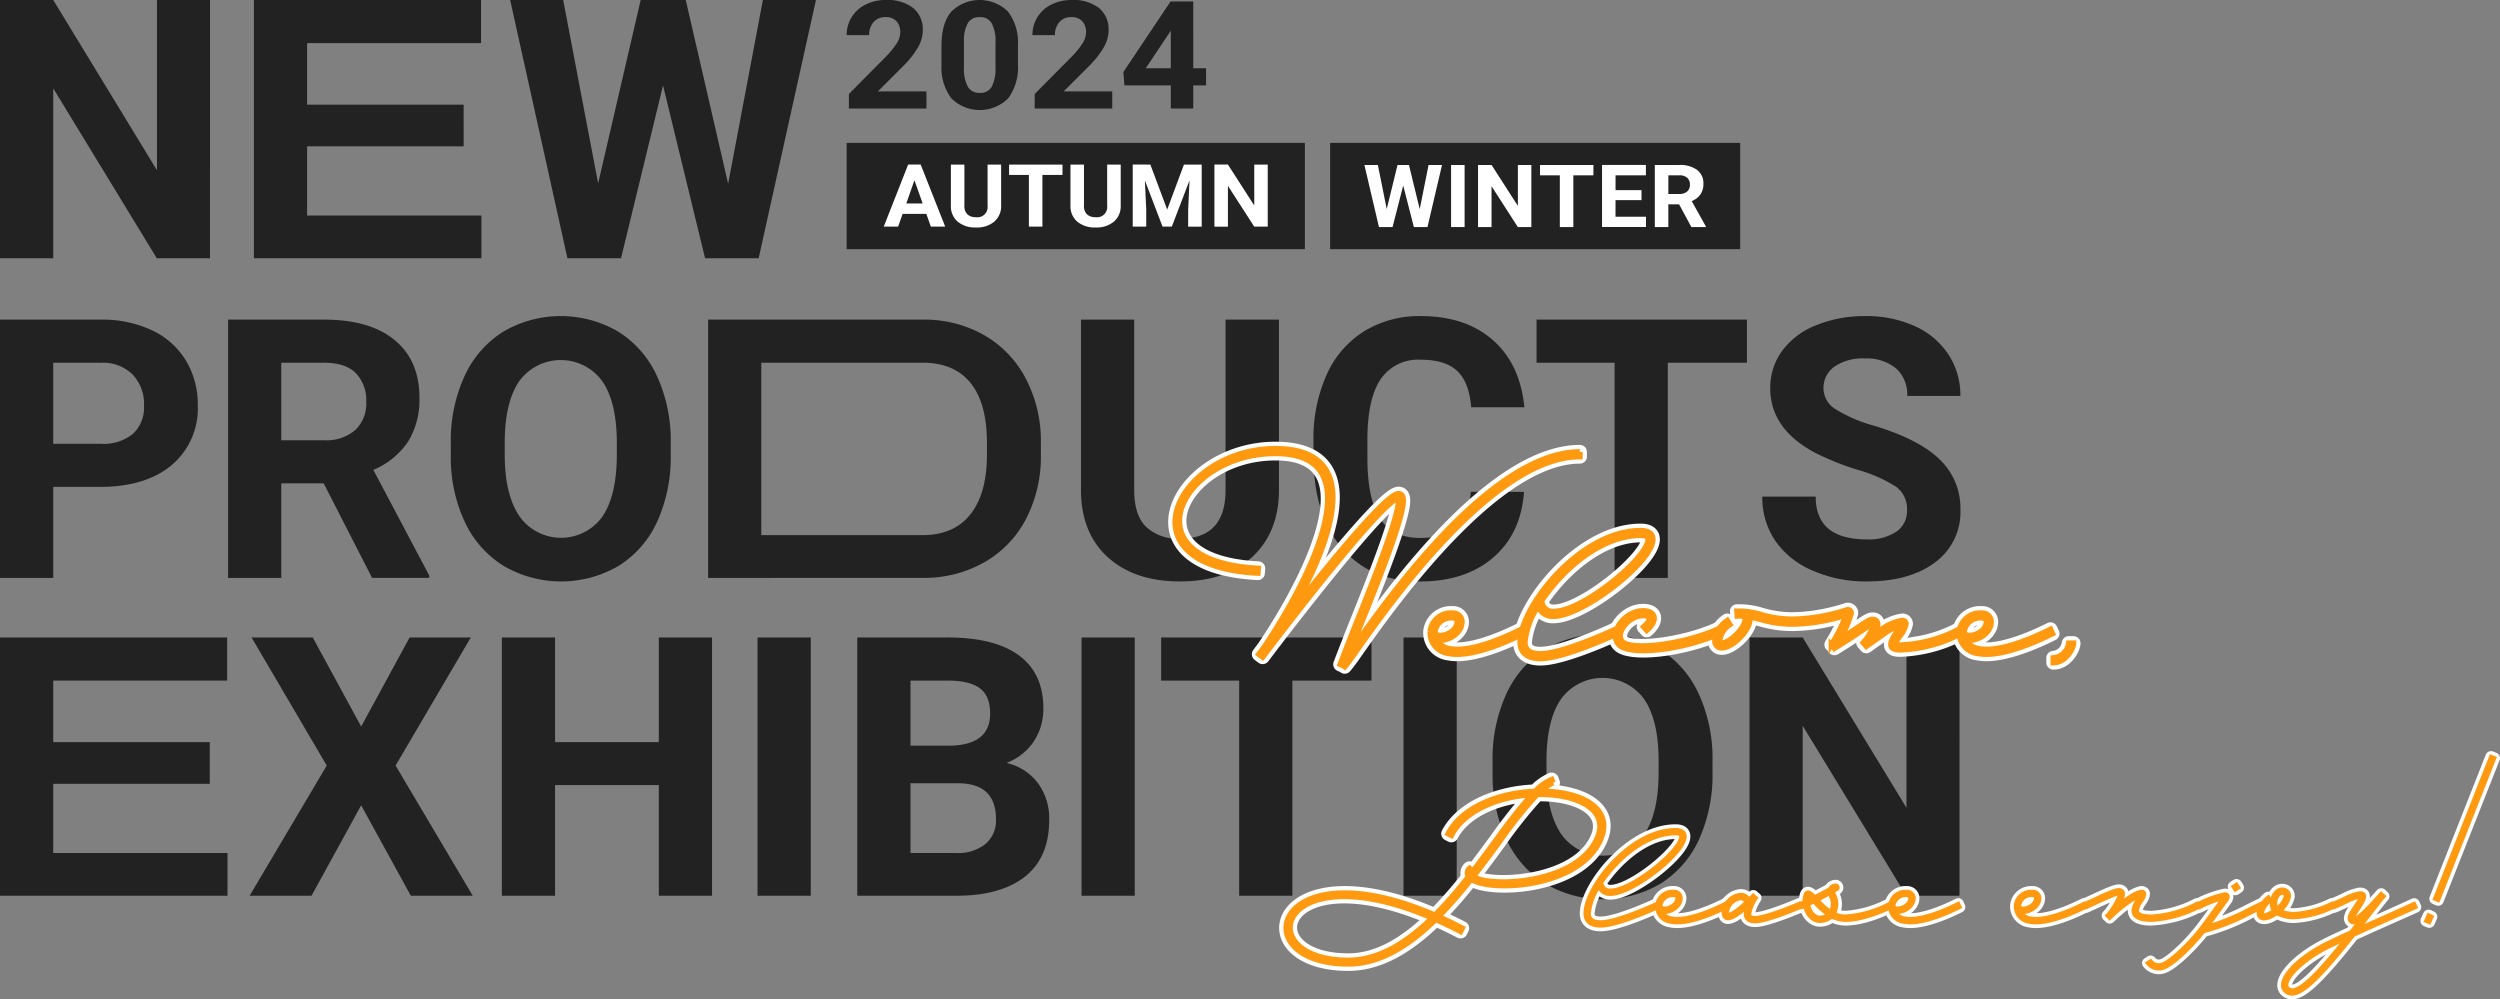 <svg xmlns="http://www.w3.org/2000/svg" width="443.006" height="177.071" viewBox="0 0 443.006 177.071">
  <rect x="0" y="0" width="443.006" height="177.071" fill="#808080" stroke="none"/>
  <g id="ロゴ" transform="translate(-24.258)">
    <rect id="長方形_595" data-name="長方形 595" width="18.834" height="81.199" transform="translate(255.484 25.319) rotate(90)" fill="#222"/>
    <rect id="長方形_596" data-name="長方形 596" width="18.834" height="72.659" transform="translate(332.617 25.319) rotate(90)" fill="#222"/>
    <g id="グループ_278" data-name="グループ 278" transform="translate(24.258 0)">
      <g id="new" transform="translate(0)">
        <path id="パス_207" data-name="パス 207" d="M66.783,45.765H57.354L39,15.653V45.765H29.568V0H39L57.385,30.174V0h9.4Z" transform="translate(-29.568 0)" fill="#222"/>
        <path id="パス_208" data-name="パス 208" d="M121.017,25.931H93.277V38.19H124.16v7.575H83.848V0H124.1V7.638H93.277V18.545h27.739Z" transform="translate(-38.857 0)" fill="#222"/>
        <path id="パス_210" data-name="パス 210" d="M177.259,32.563,183.419,0h9.4L182.665,45.765h-9.492L165.724,15.15l-7.449,30.615h-9.492L138.63,0h9.4l6.192,32.5L161.763,0h7.984Z" transform="translate(-48.231 0)" fill="#222"/>
      </g>
      <g id="exhi" transform="translate(0 112.336)">
        <path id="パス_209" data-name="パス 209" d="M66.736,162.217H39v12.258H69.88v7.575H29.568V136.287H69.817v7.637H39v10.907H66.736Z" transform="translate(-29.568 -135.658)" fill="#222"/>
        <path id="パス_219" data-name="パス 219" d="M102.7,152.065l8.581-15.779h10.844L108.8,158.98l13.672,23.071H111.5l-8.8-16.03-8.8,16.03H82.932L96.6,158.98,83.277,136.286H94.122Z" transform="translate(-38.7 -135.658)" fill="#222"/>
        <path id="パス_220" data-name="パス 220" d="M174.1,182.051h-9.429V162.438H146.285v19.613h-9.429V136.287h9.429v18.544h18.388V136.287H174.1Z" transform="translate(-47.927 -135.658)" fill="#222"/>
        <rect id="長方形_356" data-name="長方形 356" width="9.429" height="45.764" transform="translate(134.239 0.629)" fill="#222"/>
        <rect id="長方形_357" data-name="長方形 357" width="9.429" height="45.764" transform="translate(191.65 0.629)" fill="#222"/>
        <path id="パス_222" data-name="パス 222" d="M315.073,143.924H301.055V182.05h-9.429V143.924H277.8v-7.638h37.278Z" transform="translate(-72.045 -135.658)" fill="#222"/>
        <rect id="長方形_358" data-name="長方形 358" width="9.429" height="45.764" transform="translate(248.705 0.629)" fill="#222"/>
        <path id="パス_223" data-name="パス 223" d="M387.636,160.076a27.639,27.639,0,0,1-2.389,11.85,17.989,17.989,0,0,1-6.837,7.858,20.2,20.2,0,0,1-20.351.031A18.163,18.163,0,0,1,351.143,172a26.807,26.807,0,0,1-2.482-11.677v-2.263a27.472,27.472,0,0,1,2.435-11.9,18.132,18.132,0,0,1,6.884-7.889,20.171,20.171,0,0,1,20.336,0,18.153,18.153,0,0,1,6.884,7.889,27.423,27.423,0,0,1,2.436,11.865ZM378.08,158q0-7.2-2.577-10.938a9.1,9.1,0,0,0-14.679-.047q-2.579,3.7-2.609,10.828v2.232q0,7.01,2.578,10.875a9.026,9.026,0,0,0,14.71.142q2.545-3.725,2.577-10.86Z" transform="translate(-84.172 -135.528)" fill="#222"/>
        <path id="パス_224" data-name="パス 224" d="M440.8,182.051h-9.429l-18.356-30.111v30.111h-9.429V136.287h9.429l18.388,30.174V136.287h9.4Z" transform="translate(-93.571 -135.658)" fill="#222"/>
        <path id="パス_221" data-name="パス 221" d="M212.842,182.051V136.286h16.03q8.328,0,12.635,3.19t4.306,9.351a10.346,10.346,0,0,1-1.728,5.925,9.978,9.978,0,0,1-4.809,3.756,9.678,9.678,0,0,1,5.548,3.552,10.506,10.506,0,0,1,2.027,6.538q0,6.6-4.212,9.995t-12.006,3.458Zm9.429-26.591h6.977q7.134-.124,7.135-5.689,0-3.111-1.807-4.478t-5.705-1.368h-6.6Zm0,6.663v12.353h8.078a7.8,7.8,0,0,0,5.2-1.587,5.444,5.444,0,0,0,1.871-4.385q0-6.285-6.507-6.381Z" transform="translate(-60.93 -135.658)" fill="#222"/>
      </g>
      <g id="products" transform="translate(0 56.011)">
        <path id="パス_211" data-name="パス 211" d="M39,97.973V114.1H29.568V68.333H47.421a20.657,20.657,0,0,1,9.068,1.886,13.9,13.9,0,0,1,6.018,5.359,14.938,14.938,0,0,1,2.106,7.905,13.136,13.136,0,0,1-4.6,10.608Q55.4,97.973,47.264,97.973Zm0-7.638h8.424a8.279,8.279,0,0,0,5.7-1.761,6.4,6.4,0,0,0,1.964-5.029,7.548,7.548,0,0,0-1.98-5.437,7.4,7.4,0,0,0-5.469-2.138H39Z" transform="translate(-29.568 -67.705)" fill="#222"/>
        <path id="パス_212" data-name="パス 212" d="M97.379,97.345H89.867V114.1H80.438V68.333h17q8.109,0,12.509,3.615t4.4,10.215a14.073,14.073,0,0,1-2.027,7.811,13.821,13.821,0,0,1-6.144,4.982l9.9,18.7v.44H105.96Zm-7.512-7.638h7.607a7.789,7.789,0,0,0,5.5-1.807,6.463,6.463,0,0,0,1.949-4.982,6.919,6.919,0,0,0-1.838-5.092q-1.839-1.854-5.642-1.854H89.867Z" transform="translate(-40.023 -67.705)" fill="#222"/>
        <path id="パス_213" data-name="パス 213" d="M168.084,92.123a27.645,27.645,0,0,1-2.389,11.85,17.989,17.989,0,0,1-6.837,7.858,20.2,20.2,0,0,1-20.351.031,18.163,18.163,0,0,1-6.915-7.811,26.822,26.822,0,0,1-2.483-11.677V90.111a27.472,27.472,0,0,1,2.436-11.9,18.123,18.123,0,0,1,6.884-7.889,20.171,20.171,0,0,1,20.336,0,18.144,18.144,0,0,1,6.884,7.889,27.417,27.417,0,0,1,2.436,11.865Zm-9.555-2.075q0-7.2-2.577-10.938a9.1,9.1,0,0,0-14.679-.047q-2.579,3.694-2.609,10.828v2.232q0,7.01,2.578,10.875a9.026,9.026,0,0,0,14.71.142q2.545-3.725,2.577-10.86Z" transform="translate(-49.227 -67.575)" fill="#222"/>
        <path id="パス_214" data-name="パス 214" d="M180.172,114.1V68.333h38.065a21.391,21.391,0,0,1,10.8,2.719,18.973,18.973,0,0,1,7.433,7.733,23.838,23.838,0,0,1,2.671,11.394v2.106a23.9,23.9,0,0,1-2.624,11.347,18.8,18.8,0,0,1-7.4,7.7,21.521,21.521,0,0,1-10.781,2.766ZM189.6,75.971v30.552h28.541q5.532,0,8.455-3.615t2.986-10.341v-2.42q0-6.977-2.891-10.576t-8.455-3.6Z" transform="translate(-54.695 -67.705)" fill="#222"/>
        <path id="パス_215" data-name="パス 215" d="M292.582,68.333V98.476q0,7.512-4.7,11.881t-12.84,4.369q-8.014,0-12.729-4.244t-4.809-11.661V68.333h9.429V98.539q0,4.495,2.153,6.553a8.261,8.261,0,0,0,5.956,2.059q7.951,0,8.078-8.361V68.333Z" transform="translate(-65.949 -67.705)" fill="#222"/>
        <path id="パス_216" data-name="パス 216" d="M345.57,98.723q-.536,7.388-5.453,11.63T327.152,114.6q-8.8,0-13.846-5.925t-5.045-16.266v-2.8a27.4,27.4,0,0,1,2.327-11.629,17.424,17.424,0,0,1,6.648-7.717,18.618,18.618,0,0,1,10.042-2.687q7.921,0,12.761,4.243t5.595,11.913H336.2q-.348-4.432-2.468-6.428t-6.459-2a8.012,8.012,0,0,0-7.056,3.379q-2.342,3.379-2.4,10.482v3.457q0,7.419,2.248,10.844t7.088,3.426q4.367,0,6.522-2t2.468-6.176Z" transform="translate(-75.509 -67.575)" fill="#222"/>
        <path id="パス_217" data-name="パス 217" d="M394.284,75.971H380.265V114.1h-9.429V75.971h-13.83V68.333h37.278Z" transform="translate(-84.725 -67.705)" fill="#222"/>
        <path id="パス_218" data-name="パス 218" d="M431.97,101.961a4.841,4.841,0,0,0-1.886-4.1,24.778,24.778,0,0,0-6.789-3.017,48.059,48.059,0,0,1-7.763-3.127q-7.794-4.211-7.8-11.346a11.062,11.062,0,0,1,2.09-6.617,13.631,13.631,0,0,1,6-4.541,22.606,22.606,0,0,1,8.785-1.635,20.567,20.567,0,0,1,8.737,1.776,13.915,13.915,0,0,1,5.956,5.013,13.117,13.117,0,0,1,2.122,7.355H432a6.17,6.17,0,0,0-1.98-4.887,8.141,8.141,0,0,0-5.563-1.745,8.7,8.7,0,0,0-5.374,1.461,4.611,4.611,0,0,0-1.918,3.851,4.412,4.412,0,0,0,2.248,3.74,25.372,25.372,0,0,0,6.616,2.829q8.048,2.421,11.724,6a11.956,11.956,0,0,1,3.678,8.926,11.013,11.013,0,0,1-4.495,9.32q-4.493,3.379-12.1,3.379a23.367,23.367,0,0,1-9.618-1.933,15.209,15.209,0,0,1-6.616-5.3,13.565,13.565,0,0,1-2.279-7.795h9.461q0,7.576,9.052,7.575a8.807,8.807,0,0,0,5.249-1.368,4.446,4.446,0,0,0,1.886-3.819" transform="translate(-94.039 -67.575)" fill="#222"/>
      </g>
      <g id="グループ_364" data-name="グループ 364">
        <g id="welcome" transform="translate(208.255 79.522)" style="mix-blend-mode: normal;isolation: isolate">
          <path id="パス_247" data-name="パス 247" d="M71.7.566v.819c-6.016,0-13.2,4.063-21.291,12.031C42.127,21.543,35.1,31.558,31.891,36.124c-1.1,1.606-1.858,2.488-1.858,2.488l-.221-.157-.567-.252s1.134-2.992,2.71-6.96c3.053-7.592,7.621-18.992,7.621-22.048a1.8,1.8,0,0,1,0-.409c-2.582,0-20.25,23.054-23.558,27.432l-.031.032c-.316.441-.5.662-.5.662l-.662-.5.944-1.26C19.042,30.329,38.159.819,17.75.819.9.819-8.8,20,14.695,21.2l-.063.819C-10.123,20.756.4,0,17.75,0c16.975,0,8.882,18.393,2.8,28.975C27.167,20.534,37.4,7.968,39.576,7.968c.567,0,.82.5.82,1.227,0,3.213-4.631,14.772-7.686,22.331-.693,1.8-1.322,3.37-1.8,4.566a4.538,4.538,0,0,0,.316-.409c3.212-4.6,10.3-14.676,18.612-22.865C58.095,4.724,65.465.566,71.7.566" transform="translate(0)" fill="#fff" stroke="#fff" stroke-linecap="round" stroke-linejoin="round" stroke-width="2.5"/>
          <path id="パス_248" data-name="パス 248" d="M61.553,32.683c-3.748,1.89-9.606,4.252-13.227,3.5a3.671,3.671,0,0,1-3.244-3.811v-.062a3.664,3.664,0,0,1,3.936-3.245,1.549,1.549,0,0,1,1.67,1.481c0,2.3-2.9,3.685-4.5,3.213a3.092,3.092,0,0,0,2.3,1.606c3.369.693,8.975-1.544,12.724-3.432ZM45.9,32.368c.1,1.449,3.969.41,3.969-1.826,0-.378-.347-.661-.851-.661A2.867,2.867,0,0,0,45.9,32.368" transform="translate(0.11 0.071)" fill="#fff" stroke="#fff" stroke-linecap="round" stroke-linejoin="round" stroke-width="2.5"/>
          <path id="パス_249" data-name="パス 249" d="M64.164,27.807A14.057,14.057,0,0,0,61.8,34.231c0,1.386.913,2.079,2.771,2.079,4.032,0,13.291-4.347,13.291-4.347l.316.756s-9.387,4.409-13.607,4.409c-2.3,0-3.59-1.006-3.59-2.9,0-2.394,1.607-5.953,4.251-9.417,4.032-5.26,10.52-10.329,17.1-10.329,1.355,0,2.142.534,2.142,1.543,0,3.969-12.409,13.605-17.543,13.605a2.687,2.687,0,0,1-2.772-1.826m.631-.976a1.94,1.94,0,0,0,2.141,1.984c5.165,0,16.724-9.574,16.724-12.786,0-.473-.379-.725-1.323-.725-6.3,0-12.471,4.85-16.439,10.015-.378.5-.757,1.007-1.1,1.512" transform="translate(0.149 0.035)" fill="#fff" stroke="#fff" stroke-linecap="round" stroke-linejoin="round" stroke-width="2.5"/>
          <path id="パス_250" data-name="パス 250" d="M82.832,31.488c1.449-1.292,1.355-2.016-.125-2.016-2.488,0-5.008,3.054-3.717,4.6,1.449,1.732,10.9.567,16.913-2.142l.315.756c-6.519,2.929-16.094,4-17.858,1.89-1.764-2.078,1.134-5.92,4.347-5.92,2.3,0,2.645,1.7.661,3.433Z" transform="translate(0.19 0.07)" fill="#fff" stroke="#fff" stroke-linecap="round" stroke-linejoin="round" stroke-width="2.5"/>
          <path id="パス_251" data-name="パス 251" d="M138.979,32.685a25.1,25.1,0,0,1-10.739,2.866c-1.953,0-2.142-.944-.693-3.023a9.9,9.9,0,0,0,.819-1.291,8.906,8.906,0,0,0-2.929,1.417l-3.213,2.267-.535-.629c1.1-1.1,2.11-3.276,1.669-3.276-.221,0-.409.126-1.89,1.1-.975.662-2.488,1.669-4.882,3.149l-.157-.283-.378-.347a27.17,27.17,0,0,0,2.614-5.26,32.251,32.251,0,0,1-9.448,1.607,19.894,19.894,0,0,1-5.827-.851c-.661-.157-1.228-.315-1.858-.44a2.449,2.449,0,0,1,.062.471c0,1.954-3.086,5.04-4.976,5.04a1.162,1.162,0,0,1-1.2-1.323,4.97,4.97,0,0,1,2.173-3.5l.44.692a4.087,4.087,0,0,0-1.8,2.8c0,.378.1.5.378.5,1.449,0,4.158-2.708,4.158-4.22,0-.5-.252-.661-1.386-.6l-.063-.819h.221a13.2,13.2,0,0,1,4.032.6,20.236,20.236,0,0,0,5.638.818,33.148,33.148,0,0,0,9.511-1.637.58.58,0,0,1,.818.566,20.919,20.919,0,0,1-1.952,4.567c1.574-.976,2.645-1.732,3.432-2.236,1.575-1.071,1.891-1.228,2.331-1.228,1.134,0,1.071,1.259.409,2.614l1.2-.851a8.149,8.149,0,0,1,3.653-1.574.6.6,0,0,1,.63.566A4.754,4.754,0,0,1,128.24,33c-1.1,1.575-1.134,1.732,0,1.732a24.333,24.333,0,0,0,10.393-2.8Z" transform="translate(0.234 0.07)" fill="#fff" stroke="#fff" stroke-linecap="round" stroke-linejoin="round" stroke-width="2.5"/>
          <path id="パス_252" data-name="パス 252" d="M155.1,32.683c-3.748,1.89-9.606,4.252-13.227,3.5a3.671,3.671,0,0,1-3.244-3.811v-.062a3.664,3.664,0,0,1,3.936-3.245,1.549,1.549,0,0,1,1.67,1.481c0,2.3-2.9,3.685-4.5,3.213a3.092,3.092,0,0,0,2.3,1.606c3.369.693,8.975-1.544,12.724-3.432Zm-15.653-.315c.1,1.449,3.969.41,3.969-1.826,0-.378-.347-.661-.851-.661a2.867,2.867,0,0,0-3.118,2.487" transform="translate(0.339 0.071)" fill="#fff" stroke="#fff" stroke-linecap="round" stroke-linejoin="round" stroke-width="2.5"/>
          <path id="パス_253" data-name="パス 253" d="M155.224,36.985a3.053,3.053,0,0,0,2.74-2.614h.82c0,.913-1.324,3.432-3.56,3.432Z" transform="translate(0.38 0.084)" fill="#fff" stroke="#fff" stroke-linecap="round" stroke-linejoin="round" stroke-width="2.5"/>
        </g>
        <g id="please" transform="translate(227.923 134.097)" style="mix-blend-mode: normal;isolation: isolate">
          <path id="パス_254" data-name="パス 254" d="M88.607,54.4c-3.728,8.609-19.483,9.412-22.928,7.029a78.6,78.6,0,0,1-5.826,6.675c1.369.589,2.76,1.274,4.222,2.028l-.283.567c-1.533-.8-3-1.509-4.411-2.123-4.623,4.529-9.789,7.878-15.473,7.878-18.87,0-13.28-21.016,15.355-8.608a79.527,79.527,0,0,0,5.967-6.841,1.111,1.111,0,0,1,.165-1.462l.472.378a.764.764,0,0,0-.189.543c1.557-2.029,3.044-4.057,4.458-5.969a95.243,95.243,0,0,1,6.345-8.042c-5.732.33-11.888,2.641-14.318,7.217l-.542-.282c2.547-4.812,9.246-7.266,15.4-7.477a8.73,8.73,0,0,1,2.925-2.1l.212.566a7.451,7.451,0,0,0-2.24,1.509c7.075-.023,13.09,2.9,10.685,8.514M58.792,68.319c-27.455-11.816-32.6,7.525-14.883,7.525,5.425,0,10.4-3.161,14.883-7.525M77.379,46.406a80.6,80.6,0,0,0-6.746,8.469c-1.439,1.957-2.972,4.057-4.6,6.109,2.618,1.981,18.4,1.556,22.006-6.817,2.242-5.166-3.773-7.9-10.661-7.761" transform="translate(-32.908 -39.756)" fill="#fff" stroke="#fff" stroke-linecap="round" stroke-linejoin="round" stroke-width="2.5"/>
          <g id="グループ_366" data-name="グループ 366">
            <path id="パス_255" data-name="パス 255" d="M105.913,65.666a10.528,10.528,0,0,0-1.769,4.812c0,1.038.684,1.557,2.075,1.557,3.02,0,9.954-3.255,9.954-3.255l.236.566s-7.03,3.3-10.191,3.3c-1.721,0-2.688-.754-2.688-2.17,0-1.793,1.2-4.458,3.184-7.053,3.02-3.939,7.879-7.736,12.808-7.736,1.015,0,1.6.4,1.6,1.155,0,2.972-9.294,10.189-13.138,10.189a2.012,2.012,0,0,1-2.076-1.368m.472-.731a1.453,1.453,0,0,0,1.6,1.486c3.868,0,12.525-7.171,12.525-9.576,0-.354-.284-.543-.991-.543-4.717,0-9.34,3.632-12.312,7.5-.283.377-.567.755-.826,1.132" transform="translate(-50.51 -42.716)" fill="#fff" stroke="#fff" stroke-linecap="round" stroke-linejoin="round" stroke-width="2"/>
            <path id="パス_256" data-name="パス 256" d="M132.772,72.978c-2.807,1.415-7.195,3.185-9.906,2.619a2.749,2.749,0,0,1-2.429-2.854V72.7a2.744,2.744,0,0,1,2.947-2.43,1.16,1.16,0,0,1,1.251,1.109c0,1.722-2.17,2.76-3.373,2.406a2.315,2.315,0,0,0,1.722,1.2c2.524.519,6.722-1.156,9.53-2.571Zm-11.723-.236c.071,1.085,2.972.307,2.972-1.368,0-.283-.26-.495-.637-.495a2.147,2.147,0,0,0-2.335,1.863" transform="translate(-54.722 -46.349)" fill="#fff" stroke="#fff" stroke-linecap="round" stroke-linejoin="round" stroke-width="2"/>
            <path id="パス_257" data-name="パス 257" d="M149.75,73.158c-2.688,1.132-6.439,2.548-8.044,2.548-1.037,0-1.651-.472-1.651-1.3a4.078,4.078,0,0,1,.378-1.487c-1.108,1.038-2.618,2.241-3.562,2.241-.471,0-.755-.519-.755-1.108a3.436,3.436,0,0,1,3-3.067,1.587,1.587,0,0,1,1.51.92l.755-.755.283.284.189.117a7.432,7.432,0,0,0-1.179,2.854c0,.471.306.684,1.037.684,1.18,0,4.058-.92,7.808-2.5ZM136.872,74.55c.779,0,2.194-1.179,3.255-2.17a.984.984,0,0,0-1.014-.778,2.878,2.878,0,0,0-2.382,2.453c0,.259.095.495.141.495" transform="translate(-58.631 -46.529)" fill="#fff" stroke="#fff" stroke-linecap="round" stroke-linejoin="round" stroke-width="2"/>
            <path id="パス_258" data-name="パス 258" d="M162.253,74.9a5.629,5.629,0,0,1-2.453-.614,2.936,2.936,0,0,1-2.122.8c-1.25,0-2.312-1.25-2.595-2.713-.188.071-.378.166-.566.236l-.236-.566c.236-.095.472-.212.707-.306a4.278,4.278,0,0,1,.166-1.227c.259-.826.8-.519,1.651.354.9-.448,1.769-.92,2.688-1.415a1.167,1.167,0,0,1,.991-.661h.024c.377,0,.518.519.188.661-.212.118-.4.212-.589.33a1.206,1.206,0,0,0,.117.637,3.6,3.6,0,0,1-.023,3.373,4.548,4.548,0,0,0,2.052.495,19.709,19.709,0,0,0,7.831-2.24l.283.566c-2.429,1.132-5.472,2.288-8.114,2.288M155.6,71.455c.212-.095.424-.212.636-.307-.495-.543-.471-.519-.518-.448a2.639,2.639,0,0,0-.118.755m3.655,2.5a12.6,12.6,0,0,1-2.571-2.336l-1.038.5c.188,1.251,1.038,2.359,2.029,2.359a2.449,2.449,0,0,0,1.58-.519m.212-3.821c-.755.424-1.486.826-2.217,1.2a11.955,11.955,0,0,0,2.405,2.146,2.979,2.979,0,0,0,0-2.83,2.8,2.8,0,0,1-.188-.519" transform="translate(-63.158 -45.981)" fill="#fff" stroke="#fff" stroke-linecap="round" stroke-linejoin="round" stroke-width="2"/>
            <path id="パス_259" data-name="パス 259" d="M187.764,72.978c-2.807,1.415-7.194,3.185-9.906,2.619a2.749,2.749,0,0,1-2.43-2.854V72.7a2.745,2.745,0,0,1,2.948-2.43,1.16,1.16,0,0,1,1.251,1.109c0,1.722-2.17,2.76-3.373,2.406a2.315,2.315,0,0,0,1.721,1.2c2.524.519,6.723-1.156,9.53-2.571Zm-11.722-.236c.071,1.085,2.972.307,2.972-1.368,0-.283-.261-.495-.638-.495a2.146,2.146,0,0,0-2.334,1.863" transform="translate(-68.428 -46.349)" fill="#fff" stroke="#fff" stroke-linecap="round" stroke-linejoin="round" stroke-width="2"/>
            <path id="パス_260" data-name="パス 260" d="M223.117,72.978c-2.807,1.415-7.195,3.185-9.906,2.619a2.749,2.749,0,0,1-2.429-2.854V72.7a2.744,2.744,0,0,1,2.947-2.43,1.16,1.16,0,0,1,1.251,1.109c0,1.722-2.17,2.76-3.373,2.406a2.315,2.315,0,0,0,1.722,1.2c2.523.519,6.722-1.156,9.529-2.571Zm-11.723-.236c.071,1.085,2.972.307,2.972-1.368,0-.283-.26-.495-.637-.495a2.147,2.147,0,0,0-2.335,1.863" transform="translate(-81.509 -46.349)" fill="#fff" stroke="#fff" stroke-linecap="round" stroke-linejoin="round" stroke-width="2"/>
            <path id="パス_261" data-name="パス 261" d="M247.257,72.881a20.861,20.861,0,0,1-8.349,2.288c-2.077,0-3.185-.543-3.185-1.7a4.325,4.325,0,0,1,.85-1.957,4.506,4.506,0,0,0,.4-.708,7.276,7.276,0,0,0-1.392.731,25.421,25.421,0,0,0-4.056,3.279l-.425-.424.047-.047c.944-.944,2.382-3.562,2.17-3.8-.213-.213-.873,0-5.9,2.335l-.236-.566c5.166-2.406,6.014-2.783,6.557-2.194.354.378-.023,1.392-.589,2.405a18.747,18.747,0,0,1,2.122-1.533,5.771,5.771,0,0,1,1.816-.825c.85,0,.637.684,0,1.674a3.929,3.929,0,0,0-.755,1.628c0,.709.826,1.085,2.571,1.085a19.721,19.721,0,0,0,8.066-2.24Z" transform="translate(-85.598 -46.252)" fill="#fff" stroke="#fff" stroke-linecap="round" stroke-linejoin="round" stroke-width="2"/>
            <path id="パス_262" data-name="パス 262" d="M260.277,73.507a38.655,38.655,0,0,1-8.491,3.373c-2.052,2.642-5.426,5.9-7.123,6.463a2.469,2.469,0,0,1-2.737-.85l.519-.33a1.856,1.856,0,0,0,2.029.613c1.415-.471,4.67-3.467,6.911-6.369,1.179-1.533,2.477-3.373,3.986-5.424.024-.024.024-.048.047-.048a21.728,21.728,0,0,0-4.27,1.628L250.913,72a19.261,19.261,0,0,1,4.67-1.7c.589,0,.684.495.259,1.061-1.25,1.746-2.405,3.35-3.444,4.718a41.753,41.753,0,0,0,7.619-3.114c.708-.354,1.368-.684,1.981-.967l.236.566c-.59.283-1.25.589-1.958.944m-2.83-4.033-.33-.519.542-.354.331.519Z" transform="translate(-89.271 -45.934)" fill="#fff" stroke="#fff" stroke-linecap="round" stroke-linejoin="round" stroke-width="2"/>
            <path id="パス_263" data-name="パス 263" d="M274.662,74.662a6.3,6.3,0,0,1-3.35-.731c-.212.142-.425.283-.66.425-2.053,1.179-3.209.212-2.123-1.7a4.819,4.819,0,0,1,1.3-1.533l.33.519a4.651,4.651,0,0,0-1.109,1.321c-.755,1.345-.165,1.7,1.321.849a5.7,5.7,0,0,0,.495-.306,1.85,1.85,0,0,1-.424-1.227c0-1.391.825-2.547,1.863-2.547a1.177,1.177,0,0,1,1.2,1.25,4.344,4.344,0,0,1-1.675,2.547,6.023,6.023,0,0,0,2.831.52,17.524,17.524,0,0,0,6.391-1.77l.237.566a18.015,18.015,0,0,1-6.628,1.816m-3.326-1.533a3.872,3.872,0,0,0,1.556-2.146.56.56,0,0,0-.589-.637c-.661,0-1.25.849-1.25,1.934a1.314,1.314,0,0,0,.283.849" transform="translate(-95.799 -46.216)" fill="#fff" stroke="#fff" stroke-linecap="round" stroke-linejoin="round" stroke-width="2"/>
            <path id="パス_264" data-name="パス 264" d="M292.746,75.116c-2,.9-4.27,1.911-6.416,2.9-6.7,8.468-9.859,11.3-11.746,10.166-2.358-1.438,1.2-5.755,7.076-8.656,1.3-.637,2.761-1.321,4.27-2l1.886-2.406c-.919.707-1.556.872-1.957.448-.5-.5-.023-1.321.9-2.665.943-1.439,1.085-1.675.684-1.675a9.9,9.9,0,0,0-2.5.944c-.589.283-1.25.589-1.981.9l-.236-.565c.708-.307,1.368-.614,1.958-.873a9.371,9.371,0,0,1,2.76-1.014c1.25,0,.943.944-.189,2.618-.872,1.3-1.062,1.793-.943,1.911.307.306,1.863-.944,4.387-3.8l.566-.613.449.425a.6.6,0,0,0-.142.118l.024.023c-.991,1.2-2.1,2.642-3.255,4.151l-1.18,1.51c1.817-.826,3.68-1.627,5.354-2.382,1.794-.8,3.4-1.533,4.577-2.075l.26.565c-1.18.543-2.808,1.25-4.6,2.053M285.1,78.583c-1.109.519-2.17,1.015-3.161,1.51-5.237,2.571-8.773,6.534-7.029,7.571,1.769,1.085,6.014-3.8,10.189-9.081" transform="translate(-97.228 -46.435)" fill="#fff" stroke="#fff" stroke-linecap="round" stroke-linejoin="round" stroke-width="2"/>
            <path id="パス_265" data-name="パス 265" d="M307.632,67.492l.448-.991.542.26-.425.967Zm1.58-3.916,9.93-25.167.589.236-9.954,25.167Z" transform="translate(-105.648 -38.409)" fill="#fff" stroke="#fff" stroke-linecap="round" stroke-linejoin="round" stroke-width="2"/>
          </g>
        </g>
      </g>
      <g id="黒">
        <g id="welcome-2" data-name="welcome" transform="translate(208.255 79.522)" style="mix-blend-mode: normal;isolation: isolate">
          <path id="パス_247-2" data-name="パス 247" d="M71.7.566v.819c-6.016,0-13.2,4.063-21.291,12.031C42.127,21.543,35.1,31.558,31.891,36.124c-1.1,1.606-1.858,2.488-1.858,2.488l-.221-.157-.567-.252s1.134-2.992,2.71-6.96c3.053-7.592,7.621-18.992,7.621-22.048a1.8,1.8,0,0,1,0-.409c-2.582,0-20.25,23.054-23.558,27.432l-.031.032c-.316.441-.5.662-.5.662l-.662-.5.944-1.26C19.042,30.329,38.159.819,17.75.819.9.819-8.8,20,14.695,21.2l-.063.819C-10.123,20.756.4,0,17.75,0c16.975,0,8.882,18.393,2.8,28.975C27.167,20.534,37.4,7.968,39.576,7.968c.567,0,.82.5.82,1.227,0,3.213-4.631,14.772-7.686,22.331-.693,1.8-1.322,3.37-1.8,4.566a4.538,4.538,0,0,0,.316-.409c3.212-4.6,10.3-14.676,18.612-22.865C58.095,4.724,65.465.566,71.7.566" transform="translate(0)" fill="#ff9a10" stroke="#ff9a10" stroke-width="1"/>
          <path id="パス_248-2" data-name="パス 248" d="M61.553,32.683c-3.748,1.89-9.606,4.252-13.227,3.5a3.671,3.671,0,0,1-3.244-3.811v-.062a3.664,3.664,0,0,1,3.936-3.245,1.549,1.549,0,0,1,1.67,1.481c0,2.3-2.9,3.685-4.5,3.213a3.092,3.092,0,0,0,2.3,1.606c3.369.693,8.975-1.544,12.724-3.432ZM45.9,32.368c.1,1.449,3.969.41,3.969-1.826,0-.378-.347-.661-.851-.661A2.867,2.867,0,0,0,45.9,32.368" transform="translate(0.11 0.071)" fill="#ff9a10" stroke="#ff9a10" stroke-width="1"/>
          <path id="パス_249-2" data-name="パス 249" d="M64.164,27.807A14.057,14.057,0,0,0,61.8,34.231c0,1.386.913,2.079,2.771,2.079,4.032,0,13.291-4.347,13.291-4.347l.316.756s-9.387,4.409-13.607,4.409c-2.3,0-3.59-1.006-3.59-2.9,0-2.394,1.607-5.953,4.251-9.417,4.032-5.26,10.52-10.329,17.1-10.329,1.355,0,2.142.534,2.142,1.543,0,3.969-12.409,13.605-17.543,13.605a2.687,2.687,0,0,1-2.772-1.826m.631-.976a1.94,1.94,0,0,0,2.141,1.984c5.165,0,16.724-9.574,16.724-12.786,0-.473-.379-.725-1.323-.725-6.3,0-12.471,4.85-16.439,10.015-.378.5-.757,1.007-1.1,1.512" transform="translate(0.149 0.035)" fill="#ff9a10" stroke="#ff9a10" stroke-width="1"/>
          <path id="パス_250-2" data-name="パス 250" d="M82.832,31.488c1.449-1.292,1.355-2.016-.125-2.016-2.488,0-5.008,3.054-3.717,4.6,1.449,1.732,10.9.567,16.913-2.142l.315.756c-6.519,2.929-16.094,4-17.858,1.89-1.764-2.078,1.134-5.92,4.347-5.92,2.3,0,2.645,1.7.661,3.433Z" transform="translate(0.19 0.07)" fill="#ff9a10" stroke="#ff9a10" stroke-width="1"/>
          <path id="パス_251-2" data-name="パス 251" d="M138.979,32.685a25.1,25.1,0,0,1-10.739,2.866c-1.953,0-2.142-.944-.693-3.023a9.9,9.9,0,0,0,.819-1.291,8.906,8.906,0,0,0-2.929,1.417l-3.213,2.267-.535-.629c1.1-1.1,2.11-3.276,1.669-3.276-.221,0-.409.126-1.89,1.1-.975.662-2.488,1.669-4.882,3.149l-.157-.283-.378-.347a27.17,27.17,0,0,0,2.614-5.26,32.251,32.251,0,0,1-9.448,1.607,19.894,19.894,0,0,1-5.827-.851c-.661-.157-1.228-.315-1.858-.44a2.449,2.449,0,0,1,.062.471c0,1.954-3.086,5.04-4.976,5.04a1.162,1.162,0,0,1-1.2-1.323,4.97,4.97,0,0,1,2.173-3.5l.44.692a4.087,4.087,0,0,0-1.8,2.8c0,.378.1.5.378.5,1.449,0,4.158-2.708,4.158-4.22,0-.5-.252-.661-1.386-.6l-.063-.819h.221a13.2,13.2,0,0,1,4.032.6,20.236,20.236,0,0,0,5.638.818,33.148,33.148,0,0,0,9.511-1.637.58.58,0,0,1,.818.566,20.919,20.919,0,0,1-1.952,4.567c1.574-.976,2.645-1.732,3.432-2.236,1.575-1.071,1.891-1.228,2.331-1.228,1.134,0,1.071,1.259.409,2.614l1.2-.851a8.149,8.149,0,0,1,3.653-1.574.6.6,0,0,1,.63.566A4.754,4.754,0,0,1,128.24,33c-1.1,1.575-1.134,1.732,0,1.732a24.333,24.333,0,0,0,10.393-2.8Z" transform="translate(0.234 0.07)" fill="#ff9a10" stroke="#ff9a10" stroke-width="1"/>
          <path id="パス_252-2" data-name="パス 252" d="M155.1,32.683c-3.748,1.89-9.606,4.252-13.227,3.5a3.671,3.671,0,0,1-3.244-3.811v-.062a3.664,3.664,0,0,1,3.936-3.245,1.549,1.549,0,0,1,1.67,1.481c0,2.3-2.9,3.685-4.5,3.213a3.092,3.092,0,0,0,2.3,1.606c3.369.693,8.975-1.544,12.724-3.432Zm-15.653-.315c.1,1.449,3.969.41,3.969-1.826,0-.378-.347-.661-.851-.661a2.867,2.867,0,0,0-3.118,2.487" transform="translate(0.339 0.071)" fill="#ff9a10" stroke="#ff9a10" stroke-width="1"/>
          <path id="パス_253-2" data-name="パス 253" d="M155.224,36.985a3.053,3.053,0,0,0,2.74-2.614h.82c0,.913-1.324,3.432-3.56,3.432Z" transform="translate(0.38 0.084)" fill="#ff9a10" stroke="#ff9a10" stroke-width="1"/>
        </g>
        <g id="please-2" data-name="please" transform="translate(227.923 134.097)" style="mix-blend-mode: normal;isolation: isolate">
          <path id="パス_254-2" data-name="パス 254" d="M88.607,54.4c-3.728,8.609-19.483,9.412-22.928,7.029a78.6,78.6,0,0,1-5.826,6.675c1.369.589,2.76,1.274,4.222,2.028l-.283.567c-1.533-.8-3-1.509-4.411-2.123-4.623,4.529-9.789,7.878-15.473,7.878-18.87,0-13.28-21.016,15.355-8.608a79.527,79.527,0,0,0,5.967-6.841,1.111,1.111,0,0,1,.165-1.462l.472.378a.764.764,0,0,0-.189.543c1.557-2.029,3.044-4.057,4.458-5.969a95.243,95.243,0,0,1,6.345-8.042c-5.732.33-11.888,2.641-14.318,7.217l-.542-.282c2.547-4.812,9.246-7.266,15.4-7.477a8.73,8.73,0,0,1,2.925-2.1l.212.566a7.451,7.451,0,0,0-2.24,1.509c7.075-.023,13.09,2.9,10.685,8.514M58.792,68.319c-27.455-11.816-32.6,7.525-14.883,7.525,5.425,0,10.4-3.161,14.883-7.525M77.379,46.406a80.6,80.6,0,0,0-6.746,8.469c-1.439,1.957-2.972,4.057-4.6,6.109,2.618,1.981,18.4,1.556,22.006-6.817,2.242-5.166-3.773-7.9-10.661-7.761" transform="translate(-32.908 -39.756)" fill="#ff9a10" stroke="#ff9a10" stroke-width="1"/>
          <path id="パス_255-2" data-name="パス 255" d="M105.913,65.666a10.528,10.528,0,0,0-1.769,4.812c0,1.038.684,1.557,2.075,1.557,3.02,0,9.954-3.255,9.954-3.255l.236.566s-7.03,3.3-10.191,3.3c-1.721,0-2.688-.754-2.688-2.17,0-1.793,1.2-4.458,3.184-7.053,3.02-3.939,7.879-7.736,12.808-7.736,1.015,0,1.6.4,1.6,1.155,0,2.972-9.294,10.189-13.138,10.189a2.012,2.012,0,0,1-2.076-1.368m.472-.731a1.453,1.453,0,0,0,1.6,1.486c3.868,0,12.525-7.171,12.525-9.576,0-.354-.284-.543-.991-.543-4.717,0-9.34,3.632-12.312,7.5-.283.377-.567.755-.826,1.132" transform="translate(-50.51 -42.716)" fill="#ff9a10" stroke="#ff9a10" stroke-width="0.7"/>
          <path id="パス_256-2" data-name="パス 256" d="M132.772,72.978c-2.807,1.415-7.195,3.185-9.906,2.619a2.749,2.749,0,0,1-2.429-2.854V72.7a2.744,2.744,0,0,1,2.947-2.43,1.16,1.16,0,0,1,1.251,1.109c0,1.722-2.17,2.76-3.373,2.406a2.315,2.315,0,0,0,1.722,1.2c2.524.519,6.722-1.156,9.53-2.571Zm-11.723-.236c.071,1.085,2.972.307,2.972-1.368,0-.283-.26-.495-.637-.495a2.147,2.147,0,0,0-2.335,1.863" transform="translate(-54.722 -46.349)" fill="#ff9a10" stroke="#ff9a10" stroke-width="0.7"/>
          <path id="パス_257-2" data-name="パス 257" d="M149.75,73.158c-2.688,1.132-6.439,2.548-8.044,2.548-1.037,0-1.651-.472-1.651-1.3a4.078,4.078,0,0,1,.378-1.487c-1.108,1.038-2.618,2.241-3.562,2.241-.471,0-.755-.519-.755-1.108a3.436,3.436,0,0,1,3-3.067,1.587,1.587,0,0,1,1.51.92l.755-.755.283.284.189.117a7.432,7.432,0,0,0-1.179,2.854c0,.471.306.684,1.037.684,1.18,0,4.058-.92,7.808-2.5ZM136.872,74.55c.779,0,2.194-1.179,3.255-2.17a.984.984,0,0,0-1.014-.778,2.878,2.878,0,0,0-2.382,2.453c0,.259.095.495.141.495" transform="translate(-58.631 -46.529)" fill="#ff9a10" stroke="#ff9a10" stroke-width="0.7"/>
          <path id="パス_258-2" data-name="パス 258" d="M162.253,74.9a5.629,5.629,0,0,1-2.453-.614,2.936,2.936,0,0,1-2.122.8c-1.25,0-2.312-1.25-2.595-2.713-.188.071-.378.166-.566.236l-.236-.566c.236-.095.472-.212.707-.306a4.278,4.278,0,0,1,.166-1.227c.259-.826.8-.519,1.651.354.9-.448,1.769-.92,2.688-1.415a1.167,1.167,0,0,1,.991-.661h.024c.377,0,.518.519.188.661-.212.118-.4.212-.589.33a1.206,1.206,0,0,0,.117.637,3.6,3.6,0,0,1-.023,3.373,4.548,4.548,0,0,0,2.052.495,19.709,19.709,0,0,0,7.831-2.24l.283.566c-2.429,1.132-5.472,2.288-8.114,2.288M155.6,71.455c.212-.095.424-.212.636-.307-.495-.543-.471-.519-.518-.448a2.639,2.639,0,0,0-.118.755m3.655,2.5a12.6,12.6,0,0,1-2.571-2.336l-1.038.5c.188,1.251,1.038,2.359,2.029,2.359a2.449,2.449,0,0,0,1.58-.519m.212-3.821c-.755.424-1.486.826-2.217,1.2a11.955,11.955,0,0,0,2.405,2.146,2.979,2.979,0,0,0,0-2.83,2.8,2.8,0,0,1-.188-.519" transform="translate(-63.159 -45.981)" fill="#ff9a10" stroke="#ff9a10" stroke-width="0.7"/>
          <path id="パス_259-2" data-name="パス 259" d="M187.764,72.978c-2.807,1.415-7.194,3.185-9.906,2.619a2.749,2.749,0,0,1-2.43-2.854V72.7a2.745,2.745,0,0,1,2.948-2.43,1.16,1.16,0,0,1,1.251,1.109c0,1.722-2.17,2.76-3.373,2.406a2.315,2.315,0,0,0,1.721,1.2c2.524.519,6.723-1.156,9.53-2.571Zm-11.722-.236c.071,1.085,2.972.307,2.972-1.368,0-.283-.261-.495-.638-.495a2.146,2.146,0,0,0-2.334,1.863" transform="translate(-68.428 -46.349)" fill="#ff9a10" stroke="#ff9a10" stroke-width="0.7"/>
          <path id="パス_260-2" data-name="パス 260" d="M223.117,72.978c-2.807,1.415-7.195,3.185-9.906,2.619a2.749,2.749,0,0,1-2.429-2.854V72.7a2.744,2.744,0,0,1,2.947-2.43,1.16,1.16,0,0,1,1.251,1.109c0,1.722-2.17,2.76-3.373,2.406a2.315,2.315,0,0,0,1.722,1.2c2.523.519,6.722-1.156,9.529-2.571Zm-11.723-.236c.071,1.085,2.972.307,2.972-1.368,0-.283-.26-.495-.637-.495a2.147,2.147,0,0,0-2.335,1.863" transform="translate(-81.509 -46.349)" fill="#ff9a10" stroke="#ff9a10" stroke-width="0.7"/>
          <path id="パス_261-2" data-name="パス 261" d="M247.257,72.881a20.861,20.861,0,0,1-8.349,2.288c-2.077,0-3.185-.543-3.185-1.7a4.325,4.325,0,0,1,.85-1.957,4.506,4.506,0,0,0,.4-.708,7.276,7.276,0,0,0-1.392.731,25.421,25.421,0,0,0-4.056,3.279l-.425-.424.047-.047c.944-.944,2.382-3.562,2.17-3.8-.213-.213-.873,0-5.9,2.335l-.236-.566c5.166-2.406,6.014-2.783,6.557-2.194.354.378-.023,1.392-.589,2.405a18.747,18.747,0,0,1,2.122-1.533,5.771,5.771,0,0,1,1.816-.825c.85,0,.637.684,0,1.674a3.929,3.929,0,0,0-.755,1.628c0,.709.826,1.085,2.571,1.085a19.721,19.721,0,0,0,8.066-2.24Z" transform="translate(-85.598 -46.252)" fill="#ff9a10" stroke="#ff9a10" stroke-width="0.7"/>
          <path id="パス_262-2" data-name="パス 262" d="M260.277,73.507a38.655,38.655,0,0,1-8.491,3.373c-2.052,2.642-5.426,5.9-7.123,6.463a2.469,2.469,0,0,1-2.737-.85l.519-.33a1.856,1.856,0,0,0,2.029.613c1.415-.471,4.67-3.467,6.911-6.369,1.179-1.533,2.477-3.373,3.986-5.424.024-.024.024-.048.047-.048a21.728,21.728,0,0,0-4.27,1.628L250.913,72a19.261,19.261,0,0,1,4.67-1.7c.589,0,.684.495.259,1.061-1.25,1.746-2.405,3.35-3.444,4.718a41.753,41.753,0,0,0,7.619-3.114c.708-.354,1.368-.684,1.981-.967l.236.566c-.59.283-1.25.589-1.958.944m-2.83-4.033-.33-.519.542-.354.331.519Z" transform="translate(-89.272 -45.934)" fill="#ff9a10" stroke="#ff9a10" stroke-width="0.7"/>
          <path id="パス_263-2" data-name="パス 263" d="M274.662,74.662a6.3,6.3,0,0,1-3.35-.731c-.212.142-.425.283-.66.425-2.053,1.179-3.209.212-2.123-1.7a4.819,4.819,0,0,1,1.3-1.533l.33.519a4.651,4.651,0,0,0-1.109,1.321c-.755,1.345-.165,1.7,1.321.849a5.7,5.7,0,0,0,.495-.306,1.85,1.85,0,0,1-.424-1.227c0-1.391.825-2.547,1.863-2.547a1.177,1.177,0,0,1,1.2,1.25,4.344,4.344,0,0,1-1.675,2.547,6.023,6.023,0,0,0,2.831.52,17.524,17.524,0,0,0,6.391-1.77l.237.566a18.015,18.015,0,0,1-6.628,1.816m-3.326-1.533a3.872,3.872,0,0,0,1.556-2.146.56.56,0,0,0-.589-.637c-.661,0-1.25.849-1.25,1.934a1.314,1.314,0,0,0,.283.849" transform="translate(-95.799 -46.216)" fill="#ff9a10" stroke="#ff9a10" stroke-width="0.7"/>
          <path id="パス_264-2" data-name="パス 264" d="M292.746,75.116c-2,.9-4.27,1.911-6.416,2.9-6.7,8.468-9.859,11.3-11.746,10.166-2.358-1.438,1.2-5.755,7.076-8.656,1.3-.637,2.761-1.321,4.27-2l1.886-2.406c-.919.707-1.556.872-1.957.448-.5-.5-.023-1.321.9-2.665.943-1.439,1.085-1.675.684-1.675a9.9,9.9,0,0,0-2.5.944c-.589.283-1.25.589-1.981.9l-.236-.565c.708-.307,1.368-.614,1.958-.873a9.371,9.371,0,0,1,2.76-1.014c1.25,0,.943.944-.189,2.618-.872,1.3-1.062,1.793-.943,1.911.307.306,1.863-.944,4.387-3.8l.566-.613.449.425a.6.6,0,0,0-.142.118l.024.023c-.991,1.2-2.1,2.642-3.255,4.151l-1.18,1.51c1.817-.826,3.68-1.627,5.354-2.382,1.794-.8,3.4-1.533,4.577-2.075l.26.565c-1.18.543-2.808,1.25-4.6,2.053M285.1,78.583c-1.109.519-2.17,1.015-3.161,1.51-5.237,2.571-8.773,6.534-7.029,7.571,1.769,1.085,6.014-3.8,10.189-9.081" transform="translate(-97.228 -46.435)" fill="#ff9a10" stroke="#ff9a10" stroke-width="0.7"/>
          <path id="パス_265-2" data-name="パス 265" d="M307.632,67.492l.448-.991.542.26-.425.967Zm1.58-3.916,9.93-25.167.589.236-9.954,25.167Z" transform="translate(-105.649 -38.409)" fill="#ff9a10" stroke="#ff9a10" stroke-width="0.7"/>
        </g>
      </g>
    </g>
    <g id="グループ_524" data-name="グループ 524">
      <path id="パス_203" data-name="パス 203" d="M224.71,19.238H210.968v-2.58l6.485-6.544A15.288,15.288,0,0,0,219.43,7.7a3.737,3.737,0,0,0,.64-1.955,2.8,2.8,0,0,0-.675-1.988,2.506,2.506,0,0,0-1.927-.724,2.7,2.7,0,0,0-2.128.879,3.365,3.365,0,0,0-.778,2.314h-3.994A5.962,5.962,0,0,1,213.915.815,7.857,7.857,0,0,1,217.536,0a7.384,7.384,0,0,1,4.812,1.407,4.855,4.855,0,0,1,1.715,3.975,6.112,6.112,0,0,1-.771,2.868,16.036,16.036,0,0,1-2.644,3.4L216.09,16.2h8.62Z" transform="translate(-36.283)" fill="#222"/>
      <path id="パス_204" data-name="パス 204" d="M244.394,11.392a9.241,9.241,0,0,1-1.721,6.021,7.147,7.147,0,0,1-10.052.04,8.981,8.981,0,0,1-1.776-5.866V8.094q0-3.975,1.741-6.035a7.162,7.162,0,0,1,10.031-.019A8.953,8.953,0,0,1,244.394,7.9Zm-3.979-3.841a6.634,6.634,0,0,0-.681-3.437,2.338,2.338,0,0,0-2.128-1.077,2.3,2.3,0,0,0-2.072,1.024,6.221,6.221,0,0,0-.71,3.2v4.619a6.96,6.96,0,0,0,.668,3.451,2.3,2.3,0,0,0,2.141,1.129,2.266,2.266,0,0,0,2.107-1.083,6.8,6.8,0,0,0,.675-3.314Z" transform="translate(-39.753)" fill="#222"/>
      <path id="パス_205" data-name="パス 205" d="M264.43,19.238H250.688v-2.58l6.486-6.544A15.252,15.252,0,0,0,259.15,7.7a3.732,3.732,0,0,0,.64-1.954,2.8,2.8,0,0,0-.675-1.988,2.506,2.506,0,0,0-1.927-.724,2.7,2.7,0,0,0-2.128.879,3.365,3.365,0,0,0-.778,2.314h-3.994a5.964,5.964,0,0,1,.875-3.168A6.026,6.026,0,0,1,253.634.815,7.863,7.863,0,0,1,257.256,0a7.384,7.384,0,0,1,4.812,1.407,4.855,4.855,0,0,1,1.715,3.975,6.112,6.112,0,0,1-.771,2.868,16.037,16.037,0,0,1-2.644,3.4L255.81,16.2h8.62Z" transform="translate(-43.08)" fill="#222"/>
      <path id="パス_206" data-name="パス 206" d="M282.113,12.15h2.273v3.037h-2.273v4.105h-3.979V15.187h-8.22l-.179-2.372,8.358-12.5h4.021Zm-8.413,0h4.434V5.45l-.261.43Z" transform="translate(-46.408 -0.054)" fill="#222"/>
    </g>
    <g id="AUTEM" transform="translate(248.903 29.162) rotate(90)">
      <path id="パス_225" data-name="パス 225" d="M13.367,173.98v4.2l2.266.8v2.546l-11-4.324v-2.219l11-4.348v2.545Zm-1.835,3.551v-2.9l-4.116,1.46Z" transform="translate(-4.636 -113.483)" fill="#fff"/>
      <path id="パス_226" data-name="パス 226" d="M4.636,158.68h7.243a3.608,3.608,0,0,1,2.855,1.193,4.763,4.763,0,0,1,1.049,3.259,4.821,4.821,0,0,1-1.019,3.232,3.558,3.558,0,0,1-2.8,1.221H4.636v-2.394h7.258a2.029,2.029,0,0,0,1.575-.546,2.172,2.172,0,0,0,.495-1.513,1.812,1.812,0,0,0-2.009-2.051H4.636Z" transform="translate(-4.636 -111.438)" fill="#fff"/>
      <path id="パス_227" data-name="パス 227" d="M6.472,145.564v3.558h9.161v2.394H6.472v3.511H4.636v-9.463Z" transform="translate(-4.636 -109.194)" fill="#fff"/>
      <path id="パス_228" data-name="パス 228" d="M4.636,133.114h7.243a3.608,3.608,0,0,1,2.855,1.193,4.763,4.763,0,0,1,1.049,3.259,4.821,4.821,0,0,1-1.019,3.232,3.558,3.558,0,0,1-2.8,1.221H4.636v-2.394h7.258a2.029,2.029,0,0,0,1.575-.546,2.172,2.172,0,0,0,.495-1.513,1.812,1.812,0,0,0-2.009-2.051H4.636Z" transform="translate(-4.636 -107.063)" fill="#fff"/>
      <path id="パス_229" data-name="パス 229" d="M4.636,124.9l7.975-2.985-7.975-2.967V115.8h11v2.4H12.627l-5.189-.239,8.194,3.136v1.644L7.446,125.87l5.181-.24h3.006v2.394h-11Z" transform="translate(-4.636 -104.101)" fill="#fff"/>
      <path id="パス_230" data-name="パス 230" d="M15.633,101.685v2.394L8.4,108.739h7.235v2.394h-11v-2.394l7.25-4.667H4.637v-2.386Z" transform="translate(-4.636 -101.685)" fill="#fff"/>
    </g>
    <g id="WINTER" transform="translate(326.545 29.237) rotate(90)">
      <path id="パス_231" data-name="パス 231" d="M12.552,68.375,4.728,66.811V64.425l11,2.578v2.409L8.368,71.3l7.356,1.891V75.6l-11,2.578V75.795l7.809-1.572L4.728,72.308V70.282Z" transform="translate(-4.727 -17.667)" fill="#fff"/>
      <rect id="長方形_361" data-name="長方形 361" width="10.996" height="2.394" transform="translate(0.001 42.757)" fill="#fff"/>
      <path id="パス_232" data-name="パス 232" d="M15.724,45.327v2.394l-7.235,4.66h7.235v2.394h-11V52.381l7.25-4.667H4.728V45.327Z" transform="translate(-4.727 -14.399)" fill="#fff"/>
      <path id="パス_233" data-name="パス 233" d="M6.563,32.058v3.558h9.161V38.01H6.563v3.511H4.728V32.058Z" transform="translate(-4.727 -12.128)" fill="#fff"/>
      <path id="パス_234" data-name="パス 234" d="M10.958,21.618v4.6H13.9V20.819h1.82v7.788h-11V20.836H6.563v5.378H9.183v-4.6Z" transform="translate(-4.727 -10.205)" fill="#fff"/>
      <path id="パス_235" data-name="パス 235" d="M11.7,12.762v1.906h4.026v2.394h-11V12.745A5.078,5.078,0,0,1,5.6,9.57,2.929,2.929,0,0,1,8.05,8.453a3.25,3.25,0,0,1,1.877.514,3.481,3.481,0,0,1,1.2,1.56l4.493-2.513h.106v2.57ZM9.863,14.668v-1.93a2.046,2.046,0,0,0-.434-1.4,1.51,1.51,0,0,0-1.2-.495,1.609,1.609,0,0,0-1.223.467,2.008,2.008,0,0,0-.446,1.431v1.923Z" transform="translate(-4.727 -8.014)" fill="#fff"/>
    </g>
  </g>
</svg>
